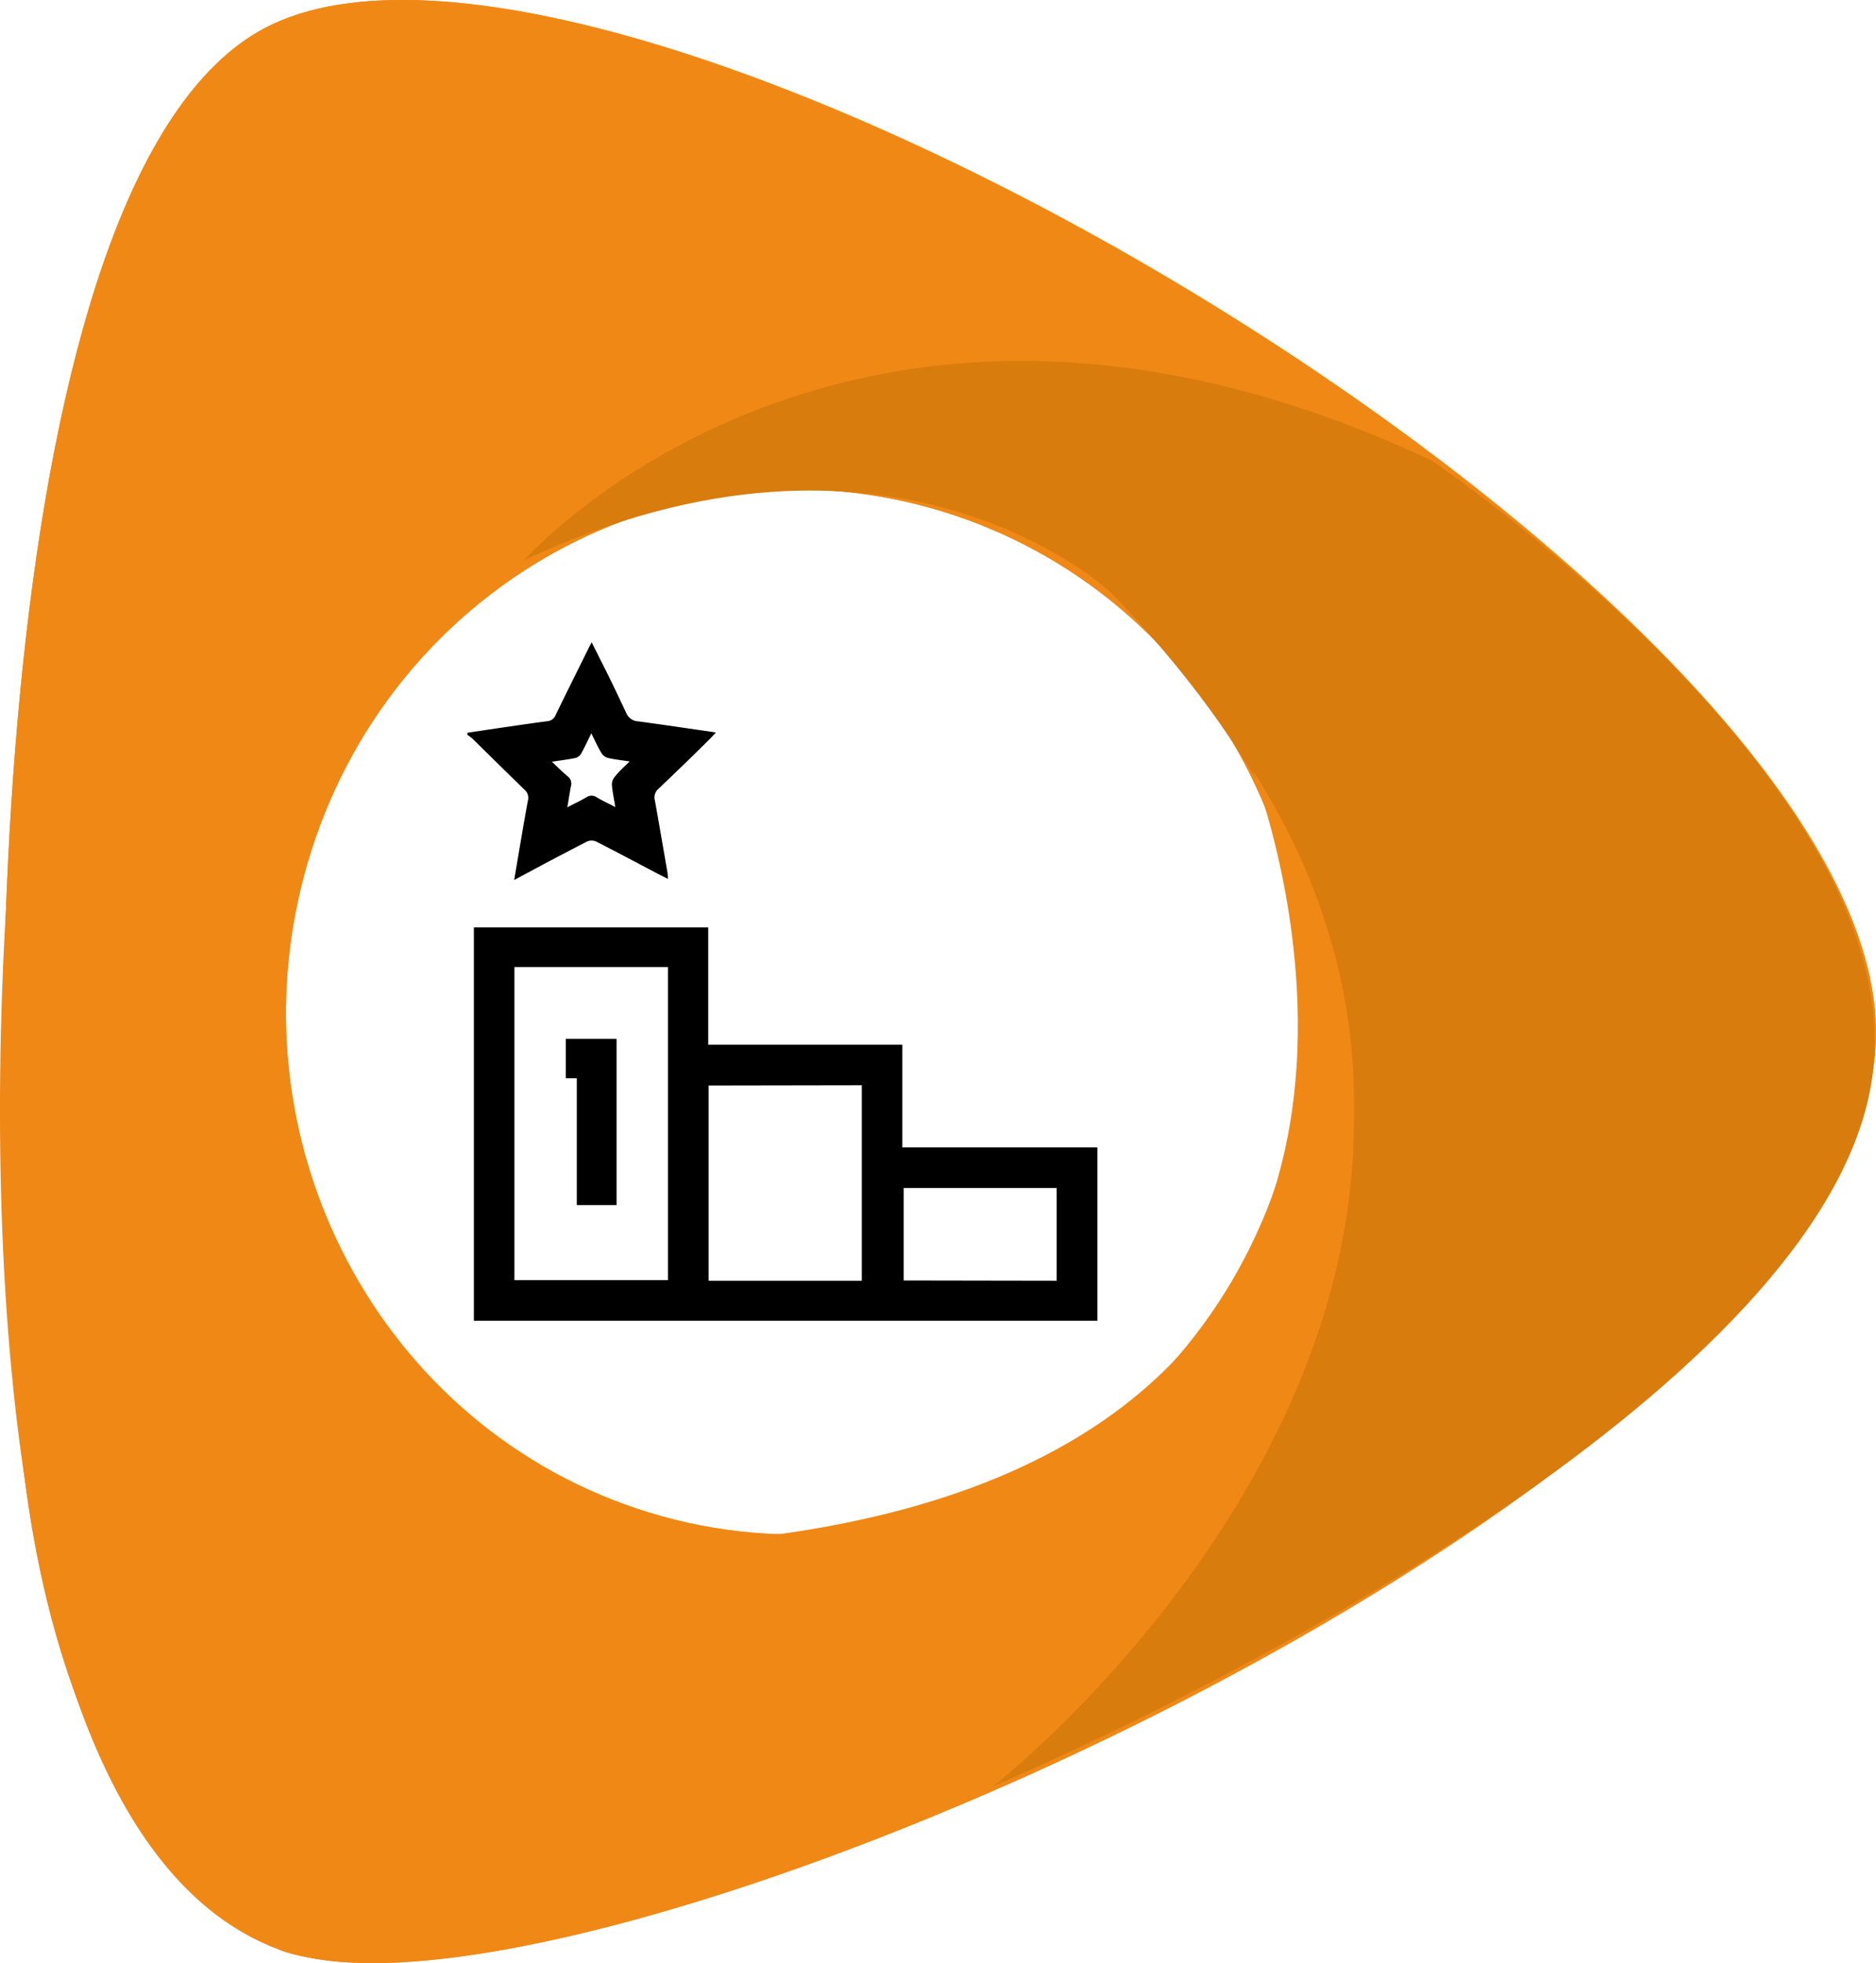 <svg xmlns="http://www.w3.org/2000/svg" viewBox="0 0 221.69 231.99"><defs><style>.cls-1{fill:#f08816;}.cls-2{fill:#d87c0e;}</style></defs><g id="Calque_2" data-name="Calque 2"><g id="classement"><path class="cls-1" d="M31.94,229.86s-23.43-8.7-29.17-56.34C-2.51,129.6-1.57,20.75,31.25,3.34c40.69-21.57,189.81,66.3,190.44,118.35C222.33,175.09,63.1,245.13,31.94,229.86ZM36.34,102c-9.55,32.67,8.53,67,40.38,76.75s65.43-8.9,75-41.57-8.54-67-40.39-76.75S45.89,69.35,36.34,102Z"/><path class="cls-1" d="M31.94,229.86s-23.43-8.7-29.17-56.34C-2.51,129.6-1.57,20.75,31.25,3.34c40.69-21.57,189.81,66.3,190.44,118.35C222.33,175.09,63.1,245.13,31.94,229.86ZM36.34,102c-9.55,32.67,8.53,67,40.38,76.75s65.43-8.9,75-41.57-8.54-67-40.39-76.75S45.89,69.35,36.34,102Z"/><path class="cls-2" d="M61.91,66.22s38.8-43.95,107.25-11.81c0,0,56.68,38.27,52.11,72.7S150,197,117.37,211.09c0,0,85.93-66.94,13.81-141.15C131.18,69.94,105.34,45.69,61.91,66.22Z"/><path class="cls-1" d="M1.3,99.44S-9.81,214.28,32.89,230.37c0,0,19.66,9.58,84.48-19.28,0,0,70-58.49,30.63-120.14,0,0,31.58,79.75-58.44,90.68C89.56,181.63,19.42,179.17,1.3,99.44Z"/><path d="M56,156.08q0-22.71,0-45.42v-1.07H83.69v13.87h22.94V135.6h23.05v20.48Zm4.79-41.8v37H78.94v-37Zm22.95,14v23.07h18.1V128.25Zm41.13,23.07V140.39H106.79v10.93Z"/><path d="M60.76,104c.55-3.23,1.06-6.31,1.62-9.38a1.26,1.26,0,0,0-.4-1.3c-2.06-2-4.08-4-6.12-6-.21-.19-.45-.35-.67-.53l.1-.21,3.58-.53c1.93-.28,3.86-.57,5.8-.82a1.15,1.15,0,0,0,1-.75c1.26-2.61,2.56-5.19,3.84-7.79.11-.23.23-.45.41-.78.37.74.7,1.38,1,2C72,80,73,82.12,74,84.25a1.62,1.62,0,0,0,1.46,1c3,.41,6,.85,9.14,1.31-.25.27-.42.47-.61.66-2,2-4.09,4-6.18,6a1.34,1.34,0,0,0-.42,1.37c.51,2.85,1,5.7,1.49,8.55a6.22,6.22,0,0,1,.05.72c-.58-.29-1.09-.54-1.59-.81-2.31-1.21-4.6-2.44-6.93-3.62a1.36,1.36,0,0,0-1,0C66.54,100.9,63.73,102.39,60.76,104Zm13.74-14c-1-.16-1.83-.24-2.61-.42a1.32,1.32,0,0,1-.8-.56c-.44-.72-.78-1.49-1.21-2.36-.45.9-.8,1.68-1.22,2.42a1.13,1.13,0,0,1-.69.5c-.83.17-1.67.27-2.75.44.71.66,1.25,1.22,1.85,1.71a1.11,1.11,0,0,1,.39,1.23c-.15.76-.26,1.53-.42,2.44.84-.44,1.57-.77,2.25-1.18a1.07,1.07,0,0,1,1.22,0c.66.4,1.37.72,2.2,1.15-.16-1-.33-1.78-.4-2.6a1.38,1.38,0,0,1,.3-.92C73.16,91.14,73.78,90.6,74.5,89.9Z"/><path d="M68.16,127.42h-1.3v-4.66h6v19.65H68.16Z"/></g></g></svg>